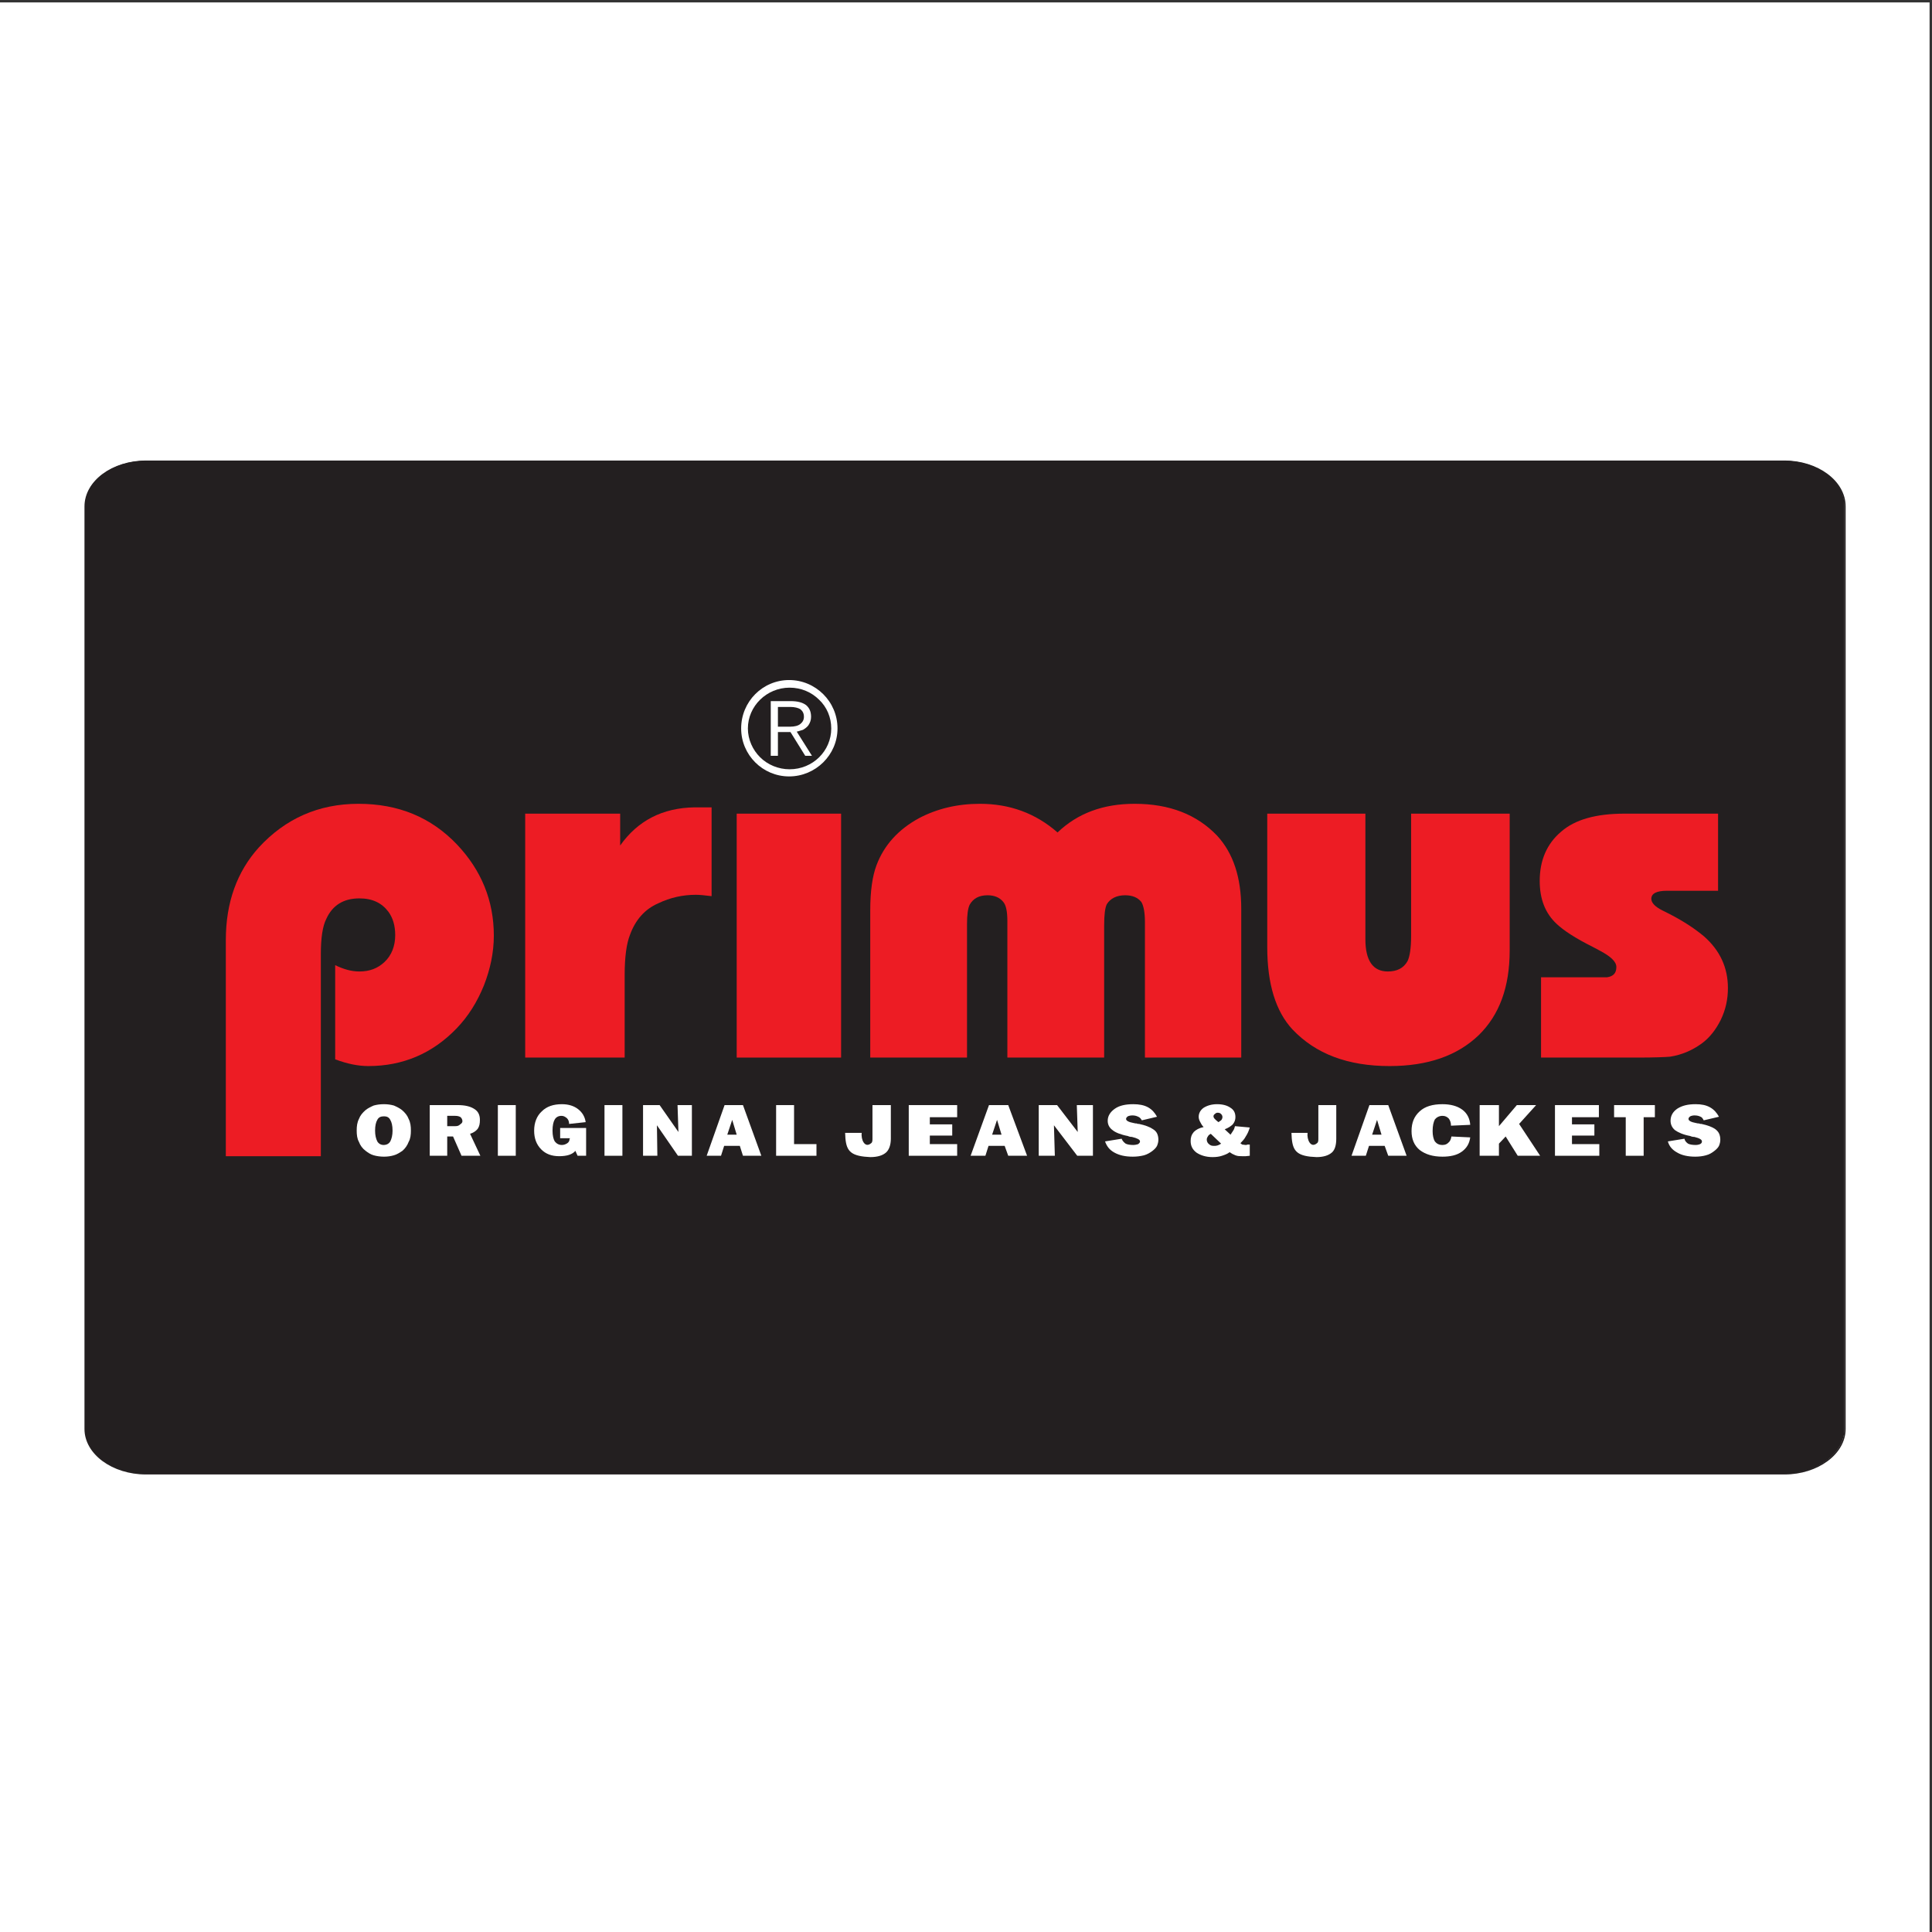<?xml version="1.0" encoding="UTF-8"?>
<svg xmlns="http://www.w3.org/2000/svg" xmlns:xlink="http://www.w3.org/1999/xlink" width="193pt" height="193pt" viewBox="0 0 193 193" version="1.1">
<rect x="0" y="0" width="193" height="193" fill="#333333" stroke="none"/>
<g id="surface1">
<path style=" stroke:none;fill-rule:evenodd;fill:rgb(100%,100%,100%);fill-opacity:1;" d="M 0 0.242 L 192.758 0.242 L 192.758 193 L 0 193 L 0 0.242 "/>
<path style=" stroke:none;fill-rule:evenodd;fill:rgb(13.699%,12.199%,12.5%);fill-opacity:1;" d="M 14.594 46.031 L 178.211 46.031 C 181.52 46.031 184.254 48.047 184.254 50.555 L 184.254 142.734 C 184.254 145.199 181.52 147.215 178.211 147.215 L 14.594 147.215 C 11.234 147.215 8.504 145.199 8.504 142.734 L 8.504 50.555 C 8.504 48.047 11.234 46.031 14.594 46.031 "/>
<path style="fill:none;stroke-width:1.343;stroke-linecap:butt;stroke-linejoin:miter;stroke:rgb(13.699%,12.199%,12.5%);stroke-opacity:1;stroke-miterlimit:2.613;" d="M 145.94 1469.276 L 1782.573 1469.276 C 1815.746 1469.276 1843.059 1449.125 1843.059 1424.054 L 1843.059 502.516 C 1843.059 477.874 1815.746 457.723 1782.573 457.723 L 145.94 457.723 C 112.375 457.723 85.063 477.874 85.063 502.516 L 85.063 1424.054 C 85.063 1449.125 112.375 1469.276 145.94 1469.276 Z M 145.94 1469.276 " transform="matrix(0.1,0,0,-0.1,0,193)"/>
<path style=" stroke:none;fill-rule:evenodd;fill:rgb(100%,100%,100%);fill-opacity:1;" d="M 76.996 75.504 L 76.996 70.039 L 78.965 70.039 C 79.68 70.039 80.172 70.172 80.531 70.441 C 80.844 70.711 81.023 71.07 81.023 71.605 C 81.023 71.922 80.934 72.188 80.754 72.457 C 80.621 72.637 80.441 72.77 80.219 72.906 C 80.172 72.906 79.68 73.086 79.59 73.086 L 81.113 75.504 L 80.441 75.504 L 78.965 73.129 L 77.711 73.129 L 77.711 75.504 Z M 78.965 70.621 L 77.711 70.621 L 77.711 72.594 L 78.918 72.594 C 79.367 72.594 79.727 72.504 79.949 72.324 C 80.172 72.145 80.309 71.922 80.309 71.605 C 80.309 71.246 80.172 71.023 79.949 70.844 C 79.727 70.711 79.367 70.621 78.965 70.621 "/>
<path style=" stroke:none;fill-rule:evenodd;fill:rgb(100%,100%,100%);fill-opacity:1;" d="M 78.832 67.934 C 81.473 67.934 83.664 70.082 83.664 72.77 C 83.664 75.414 81.473 77.562 78.832 77.562 C 76.188 77.562 74.039 75.414 74.039 72.77 C 74.039 70.082 76.188 67.934 78.832 67.934 Z M 78.875 68.695 C 76.594 68.695 74.711 70.531 74.711 72.77 C 74.711 73.891 75.203 74.922 75.922 75.637 C 76.68 76.398 77.758 76.848 78.875 76.848 C 81.203 76.848 83.039 75.012 83.039 72.77 C 83.039 71.652 82.59 70.621 81.828 69.902 C 81.07 69.145 80.039 68.695 78.875 68.695 "/>
<path style=" stroke:none;fill-rule:evenodd;fill:rgb(100%,100%,100%);fill-opacity:1;" d="M 38.316 114.379 C 38.633 114.379 38.855 114.246 38.988 114.023 C 39.125 113.754 39.215 113.395 39.215 112.949 C 39.215 112.453 39.125 112.098 38.988 111.871 C 38.855 111.605 38.633 111.516 38.363 111.516 C 38.047 111.516 37.824 111.605 37.691 111.871 C 37.555 112.098 37.469 112.453 37.469 112.949 C 37.469 113.395 37.555 113.754 37.691 114.023 C 37.824 114.246 38.047 114.379 38.316 114.379 Z M 38.363 115.547 C 38.004 115.547 37.645 115.5 37.332 115.41 C 37.02 115.324 36.75 115.141 36.527 114.965 C 36.215 114.738 35.988 114.426 35.855 114.066 C 35.676 113.754 35.633 113.352 35.633 112.949 C 35.633 112.5 35.676 112.141 35.855 111.781 C 35.988 111.426 36.215 111.156 36.527 110.887 C 36.75 110.711 37.02 110.574 37.332 110.438 C 37.645 110.352 37.961 110.305 38.363 110.305 C 38.719 110.305 39.035 110.352 39.348 110.438 C 39.66 110.574 39.93 110.711 40.152 110.887 C 40.465 111.156 40.691 111.426 40.824 111.781 C 41.004 112.141 41.047 112.5 41.047 112.949 C 41.047 113.352 41.004 113.754 40.824 114.066 C 40.691 114.426 40.465 114.738 40.199 114.965 C 39.93 115.141 39.66 115.324 39.348 115.41 C 39.035 115.5 38.719 115.547 38.363 115.547 "/>
<path style=" stroke:none;fill-rule:evenodd;fill:rgb(100%,100%,100%);fill-opacity:1;" d="M 42.93 115.457 L 42.93 110.395 L 45.703 110.395 C 46.465 110.395 47.004 110.527 47.406 110.797 C 47.762 111.023 47.941 111.379 47.941 111.871 C 47.941 112.23 47.898 112.5 47.719 112.77 C 47.539 112.992 47.27 113.172 46.957 113.262 L 47.988 115.457 L 46.105 115.457 L 45.258 113.531 L 44.676 113.531 L 44.676 115.457 Z M 45.48 111.469 L 44.676 111.469 L 44.676 112.5 L 45.48 112.5 C 45.703 112.5 45.84 112.453 45.973 112.32 C 46.105 112.23 46.195 112.141 46.195 112.008 C 46.195 111.828 46.105 111.695 46.016 111.605 C 45.883 111.516 45.703 111.469 45.48 111.469 "/>
<path style=" stroke:none;fill-rule:evenodd;fill:rgb(100%,100%,100%);fill-opacity:1;" d="M 49.734 115.457 L 49.734 110.395 L 51.523 110.395 L 51.523 115.457 L 49.734 115.457 "/>
<path style=" stroke:none;fill-rule:evenodd;fill:rgb(100%,100%,100%);fill-opacity:1;" d="M 57.699 115.457 L 57.477 114.965 C 57.344 115.141 57.117 115.277 56.852 115.367 C 56.582 115.457 56.223 115.5 55.867 115.5 C 55.105 115.5 54.523 115.277 54.074 114.828 C 53.582 114.336 53.359 113.707 53.359 112.949 C 53.359 112.141 53.629 111.469 54.121 111.023 C 54.613 110.527 55.285 110.305 56.133 110.305 C 56.805 110.305 57.344 110.484 57.746 110.797 C 58.148 111.109 58.418 111.516 58.508 112.098 L 56.852 112.277 C 56.852 112.008 56.762 111.828 56.625 111.695 C 56.449 111.559 56.312 111.469 56.09 111.469 C 55.777 111.469 55.551 111.605 55.418 111.828 C 55.285 112.051 55.195 112.41 55.195 112.949 C 55.195 113.441 55.285 113.797 55.418 114.023 C 55.598 114.246 55.82 114.379 56.133 114.379 C 56.359 114.379 56.535 114.293 56.672 114.203 C 56.805 114.113 56.895 113.977 56.895 113.797 L 56.941 113.707 L 55.957 113.707 L 55.957 112.68 L 58.551 112.68 L 58.551 115.457 L 57.699 115.457 "/>
<path style=" stroke:none;fill-rule:evenodd;fill:rgb(100%,100%,100%);fill-opacity:1;" d="M 60.387 115.457 L 60.387 110.395 L 62.176 110.395 L 62.176 115.457 L 60.387 115.457 "/>
<path style=" stroke:none;fill-rule:evenodd;fill:rgb(100%,100%,100%);fill-opacity:1;" d="M 64.238 115.457 L 64.238 110.395 L 65.895 110.395 L 67.773 113.082 L 67.684 110.395 L 69.117 110.395 L 69.117 115.457 L 67.727 115.457 L 65.625 112.41 L 65.668 115.457 L 64.238 115.457 "/>
<path style=" stroke:none;fill-rule:evenodd;fill:rgb(100%,100%,100%);fill-opacity:1;" d="M 70.594 115.457 L 72.383 110.395 L 74.219 110.395 L 76.055 115.457 L 74.219 115.457 L 73.906 114.469 L 72.34 114.469 L 72.027 115.457 Z M 72.652 113.352 L 73.594 113.352 L 73.145 111.871 L 72.652 113.352 "/>
<path style=" stroke:none;fill-rule:evenodd;fill:rgb(100%,100%,100%);fill-opacity:1;" d="M 77.531 115.457 L 77.531 110.395 L 79.324 110.395 L 79.324 114.293 L 81.562 114.293 L 81.562 115.457 L 77.531 115.457 "/>
<path style=" stroke:none;fill-rule:evenodd;fill:rgb(100%,100%,100%);fill-opacity:1;" d="M 87.156 113.707 L 87.156 110.395 L 88.992 110.395 L 88.992 113.754 C 88.992 114.379 88.812 114.875 88.5 115.141 C 88.188 115.41 87.695 115.59 86.934 115.59 C 86.754 115.59 86.531 115.547 86.352 115.547 C 84.738 115.367 84.469 114.738 84.426 113.172 L 86.082 113.172 C 85.992 113.844 86.395 114.738 87.023 114.203 C 87.156 114.113 87.156 113.934 87.156 113.707 "/>
<path style=" stroke:none;fill-rule:evenodd;fill:rgb(100%,100%,100%);fill-opacity:1;" d="M 90.781 115.457 L 90.781 110.395 L 95.617 110.395 L 95.617 111.605 L 92.887 111.605 L 92.887 112.32 L 95.125 112.32 L 95.125 113.441 L 92.887 113.441 L 92.887 114.293 L 95.617 114.293 L 95.617 115.457 L 90.781 115.457 "/>
<path style=" stroke:none;fill-rule:evenodd;fill:rgb(100%,100%,100%);fill-opacity:1;" d="M 96.961 115.457 L 98.797 110.395 L 100.719 110.395 L 102.602 115.457 L 100.719 115.457 L 100.363 114.469 L 98.75 114.469 L 98.438 115.457 Z M 99.109 113.352 L 100.051 113.352 L 99.602 111.871 L 99.109 113.352 "/>
<path style=" stroke:none;fill-rule:evenodd;fill:rgb(100%,100%,100%);fill-opacity:1;" d="M 103.766 115.457 L 103.766 110.395 L 105.598 110.395 L 107.66 113.082 L 107.57 110.395 L 109.18 110.395 L 109.18 115.457 L 107.613 115.457 L 105.285 112.41 L 105.375 115.457 L 103.766 115.457 "/>
<path style=" stroke:none;fill-rule:evenodd;fill:rgb(100%,100%,100%);fill-opacity:1;" d="M 110.391 114.023 L 112.047 113.754 C 112.137 113.977 112.27 114.113 112.449 114.246 C 112.629 114.336 112.895 114.379 113.211 114.379 C 113.391 114.379 113.566 114.336 113.703 114.293 C 113.793 114.203 113.883 114.156 113.883 114.023 C 113.883 113.844 113.613 113.707 113.074 113.574 C 112.895 113.574 112.762 113.531 112.672 113.484 C 111.957 113.352 111.418 113.125 111.152 112.902 C 110.84 112.68 110.656 112.367 110.656 111.961 C 110.656 111.469 110.926 111.066 111.375 110.754 C 111.82 110.438 112.449 110.305 113.211 110.305 C 113.793 110.305 114.285 110.395 114.688 110.617 C 115.09 110.844 115.359 111.156 115.582 111.559 L 114.062 111.918 C 113.973 111.738 113.836 111.605 113.703 111.559 C 113.523 111.469 113.344 111.426 113.121 111.426 C 112.941 111.426 112.762 111.469 112.672 111.516 C 112.539 111.605 112.492 111.695 112.492 111.781 C 112.492 111.961 112.762 112.098 113.254 112.188 C 113.391 112.23 113.48 112.23 113.566 112.23 C 113.613 112.277 113.703 112.277 113.793 112.277 C 114.418 112.41 114.867 112.59 115.133 112.77 C 115.359 112.902 115.492 113.039 115.582 113.215 C 115.672 113.395 115.719 113.621 115.719 113.844 C 115.719 114.066 115.672 114.246 115.582 114.469 C 115.492 114.652 115.312 114.828 115.133 114.965 C 114.91 115.141 114.598 115.324 114.285 115.41 C 113.926 115.5 113.566 115.547 113.164 115.547 C 112.402 115.547 111.82 115.41 111.328 115.141 C 110.84 114.875 110.566 114.516 110.391 114.023 "/>
<path style=" stroke:none;fill-rule:evenodd;fill:rgb(100%,100%,100%);fill-opacity:1;" d="M 121.715 112.098 C 121.852 112.008 121.938 111.961 122.027 111.871 C 122.074 111.781 122.117 111.695 122.117 111.605 C 122.117 111.469 122.074 111.379 121.984 111.289 C 121.895 111.199 121.805 111.156 121.625 111.156 C 121.535 111.156 121.445 111.199 121.355 111.289 C 121.27 111.336 121.223 111.426 121.223 111.516 C 121.223 111.605 121.27 111.695 121.355 111.781 C 121.445 111.871 121.535 111.961 121.715 112.098 Z M 122.836 115.098 C 122.609 115.277 122.344 115.367 122.074 115.457 C 121.805 115.547 121.492 115.59 121.133 115.59 C 120.461 115.59 119.926 115.41 119.523 115.141 C 119.117 114.828 118.941 114.469 118.941 113.977 C 118.941 113.621 119.027 113.352 119.254 113.082 C 119.477 112.859 119.789 112.68 120.238 112.59 C 120.059 112.41 119.969 112.23 119.879 112.051 C 119.789 111.871 119.746 111.738 119.746 111.559 C 119.746 111.199 119.926 110.887 120.238 110.664 C 120.598 110.438 121.043 110.305 121.582 110.305 C 122.164 110.305 122.609 110.438 122.926 110.664 C 123.281 110.887 123.414 111.199 123.414 111.605 C 123.414 111.871 123.328 112.098 123.148 112.32 C 122.969 112.5 122.699 112.68 122.344 112.812 L 122.926 113.352 C 123.016 113.215 123.102 113.082 123.191 112.949 C 123.281 112.812 123.328 112.68 123.371 112.5 L 124.848 112.633 C 124.758 112.949 124.625 113.262 124.445 113.531 C 124.312 113.797 124.09 114.023 123.91 114.203 C 123.953 114.246 124.043 114.293 124.09 114.336 C 124.18 114.336 124.312 114.379 124.445 114.379 C 124.492 114.379 124.535 114.379 124.625 114.336 C 124.672 114.336 124.758 114.336 124.848 114.336 L 124.848 115.457 C 124.715 115.457 124.578 115.5 124.445 115.5 C 124.312 115.5 124.223 115.5 124.09 115.5 C 123.863 115.5 123.641 115.5 123.414 115.41 C 123.191 115.324 123.016 115.23 122.836 115.098 Z M 121.984 114.246 L 120.953 113.262 C 120.863 113.305 120.73 113.395 120.688 113.484 C 120.598 113.621 120.551 113.707 120.551 113.844 C 120.551 114.023 120.641 114.203 120.773 114.293 C 120.91 114.426 121.043 114.469 121.27 114.469 C 121.402 114.469 121.492 114.469 121.625 114.426 C 121.762 114.379 121.852 114.336 121.984 114.246 "/>
<path style=" stroke:none;fill-rule:evenodd;fill:rgb(100%,100%,100%);fill-opacity:1;" d="M 135.012 115.457 L 136.801 110.395 L 138.68 110.395 L 140.516 115.457 L 138.68 115.457 L 138.324 114.469 L 136.758 114.469 L 136.441 115.457 Z M 137.07 113.352 L 138.008 113.352 L 137.562 111.871 L 137.07 113.352 "/>
<path style=" stroke:none;fill-rule:evenodd;fill:rgb(100%,100%,100%);fill-opacity:1;" d="M 144.949 112.453 C 144.949 112.141 144.859 111.918 144.727 111.738 C 144.547 111.559 144.367 111.469 144.098 111.469 C 143.785 111.469 143.516 111.605 143.336 111.828 C 143.203 112.098 143.113 112.453 143.113 112.992 C 143.113 113.441 143.203 113.797 143.336 114.023 C 143.516 114.246 143.738 114.379 144.098 114.379 C 144.367 114.379 144.547 114.293 144.68 114.156 C 144.859 114.023 144.949 113.797 144.992 113.531 L 146.871 113.621 C 146.785 114.246 146.516 114.695 146.023 115.051 C 145.531 115.41 144.859 115.547 144.098 115.547 C 143.156 115.547 142.398 115.324 141.816 114.875 C 141.277 114.426 141.008 113.797 141.008 112.992 C 141.008 112.141 141.277 111.516 141.816 111.023 C 142.352 110.527 143.113 110.305 144.098 110.305 C 144.902 110.305 145.574 110.484 146.066 110.844 C 146.559 111.199 146.828 111.738 146.871 112.367 L 144.949 112.453 "/>
<path style=" stroke:none;fill-rule:evenodd;fill:rgb(100%,100%,100%);fill-opacity:1;" d="M 147.812 115.457 L 147.812 110.395 L 149.738 110.395 L 149.738 112.5 L 151.527 110.395 L 153.453 110.395 L 151.754 112.277 L 153.855 115.457 L 151.617 115.457 L 150.41 113.531 L 149.738 114.246 L 149.738 115.457 L 147.812 115.457 "/>
<path style=" stroke:none;fill-rule:evenodd;fill:rgb(100%,100%,100%);fill-opacity:1;" d="M 155.336 115.457 L 155.336 110.395 L 159.723 110.395 L 159.723 111.605 L 157.035 111.605 L 157.035 112.32 L 159.273 112.32 L 159.273 113.441 L 157.035 113.441 L 157.035 114.293 L 159.766 114.293 L 159.766 115.457 L 155.336 115.457 "/>
<path style=" stroke:none;fill-rule:evenodd;fill:rgb(100%,100%,100%);fill-opacity:1;" d="M 164.195 111.605 L 164.195 115.457 L 162.406 115.457 L 162.406 111.605 L 161.242 111.605 L 161.242 110.395 L 165.316 110.395 L 165.316 111.605 L 164.195 111.605 "/>
<path style=" stroke:none;fill-rule:evenodd;fill:rgb(100%,100%,100%);fill-opacity:1;" d="M 166.613 114.023 L 168.27 113.754 C 168.316 113.977 168.449 114.113 168.629 114.246 C 168.809 114.336 169.078 114.379 169.391 114.379 C 169.57 114.379 169.746 114.336 169.84 114.293 C 169.973 114.203 170.016 114.156 170.016 114.023 C 170.016 113.844 169.793 113.707 169.258 113.574 C 169.078 113.574 168.941 113.531 168.852 113.484 C 168.137 113.352 167.645 113.125 167.332 112.902 C 167.062 112.68 166.883 112.367 166.883 111.961 C 166.883 111.469 167.105 111.066 167.555 110.754 C 168.047 110.438 168.629 110.305 169.391 110.305 C 169.973 110.305 170.422 110.395 170.824 110.617 C 171.227 110.844 171.496 111.156 171.719 111.559 L 170.195 111.918 C 170.105 111.738 170.016 111.605 169.883 111.559 C 169.703 111.469 169.523 111.426 169.258 111.426 C 169.121 111.426 168.941 111.469 168.852 111.516 C 168.719 111.605 168.676 111.695 168.676 111.781 C 168.676 111.961 168.941 112.098 169.434 112.188 C 169.57 112.23 169.66 112.23 169.746 112.23 C 169.793 112.277 169.883 112.277 169.973 112.277 C 170.598 112.41 171.047 112.59 171.316 112.77 C 171.496 112.902 171.629 113.039 171.719 113.215 C 171.809 113.395 171.852 113.621 171.852 113.844 C 171.852 114.066 171.809 114.246 171.719 114.469 C 171.629 114.652 171.449 114.828 171.27 114.965 C 171.047 115.141 170.777 115.324 170.422 115.41 C 170.105 115.5 169.746 115.547 169.344 115.547 C 168.629 115.547 168.004 115.41 167.555 115.141 C 167.062 114.875 166.75 114.516 166.613 114.023 "/>
<path style=" stroke:none;fill-rule:evenodd;fill:rgb(100%,100%,100%);fill-opacity:1;" d="M 131.699 113.707 L 131.699 110.395 L 133.488 110.395 L 133.488 113.754 C 133.488 114.379 133.355 114.875 133.039 115.141 C 132.727 115.41 132.234 115.59 131.52 115.59 C 131.297 115.59 131.117 115.547 130.891 115.547 C 129.324 115.367 129.059 114.738 129.012 113.172 L 130.621 113.172 C 130.535 113.844 130.938 114.738 131.562 114.203 C 131.699 114.113 131.699 113.934 131.699 113.707 "/>
<path style=" stroke:none;fill-rule:evenodd;fill:rgb(92.899%,10.999%,14.099%);fill-opacity:1;" d="M 22.559 115.5 L 22.559 93.91 C 22.559 90.148 23.68 87.059 25.871 84.641 C 28.516 81.773 31.828 80.297 35.809 80.297 C 39.793 80.297 43.062 81.641 45.66 84.371 C 48.078 86.926 49.332 89.969 49.332 93.465 C 49.332 95.164 48.973 96.824 48.344 98.434 C 47.672 100.094 46.777 101.527 45.613 102.734 C 43.199 105.242 40.242 106.496 36.797 106.496 C 35.766 106.496 34.691 106.273 33.484 105.824 L 33.484 96.418 C 34.332 96.824 35.094 97.047 35.902 97.047 C 36.93 97.047 37.734 96.734 38.406 96.105 C 39.125 95.434 39.48 94.492 39.48 93.418 C 39.48 92.48 39.258 91.719 38.809 91.09 C 38.137 90.195 37.199 89.746 35.902 89.746 C 34.332 89.746 33.215 90.418 32.59 91.809 C 32.23 92.523 32.051 93.688 32.051 95.301 L 32.051 115.5 L 22.559 115.5 "/>
<path style=" stroke:none;fill-rule:evenodd;fill:rgb(92.899%,10.999%,14.099%);fill-opacity:1;" d="M 62.402 105.648 L 52.465 105.648 L 52.465 81.281 L 61.953 81.281 L 61.953 84.461 C 63.699 81.996 66.16 80.699 69.387 80.652 L 71.086 80.652 L 71.086 89.523 C 70.371 89.434 69.879 89.387 69.52 89.387 C 68.219 89.387 66.969 89.656 65.758 90.238 C 64.414 90.82 63.477 91.895 62.938 93.375 C 62.582 94.27 62.402 95.613 62.402 97.406 L 62.402 105.648 "/>
<path style=" stroke:none;fill-rule:evenodd;fill:rgb(92.899%,10.999%,14.099%);fill-opacity:1;" d="M 84.023 105.648 L 73.594 105.648 L 73.594 81.281 L 84.023 81.281 L 84.023 105.648 "/>
<path style=" stroke:none;fill-rule:evenodd;fill:rgb(92.899%,10.999%,14.099%);fill-opacity:1;" d="M 123.996 105.648 L 114.375 105.648 L 114.375 92.121 C 114.375 91.137 114.238 90.465 114.016 90.105 C 113.656 89.656 113.121 89.434 112.402 89.434 C 111.555 89.434 110.926 89.746 110.566 90.328 C 110.391 90.688 110.301 91.359 110.301 92.48 L 110.301 105.648 L 100.633 105.648 L 100.633 92.031 C 100.633 91.047 100.496 90.418 100.227 90.105 C 99.871 89.656 99.332 89.434 98.66 89.434 C 97.812 89.434 97.227 89.746 96.871 90.371 C 96.691 90.73 96.602 91.402 96.602 92.301 L 96.602 105.648 L 86.934 105.648 L 86.934 90.953 C 86.934 88.984 87.156 87.508 87.559 86.434 C 88.32 84.414 89.754 82.848 91.812 81.73 C 93.602 80.789 95.617 80.297 97.898 80.297 C 100.855 80.297 103.449 81.234 105.645 83.16 C 107.66 81.234 110.211 80.297 113.344 80.297 C 116.836 80.297 119.566 81.371 121.582 83.477 C 123.191 85.223 123.996 87.641 123.996 90.777 L 123.996 105.648 "/>
<path style=" stroke:none;fill-rule:evenodd;fill:rgb(92.899%,10.999%,14.099%);fill-opacity:1;" d="M 140.965 81.281 L 150.812 81.281 L 150.812 94.941 C 150.812 98.613 149.781 101.391 147.723 103.406 C 145.574 105.469 142.621 106.496 138.816 106.496 C 134.652 106.496 131.43 105.289 129.102 102.824 C 127.445 101.031 126.594 98.301 126.594 94.629 L 126.594 81.281 L 136.398 81.281 L 136.398 93.824 C 136.398 95.973 137.16 97.047 138.637 97.047 C 139.531 97.047 140.203 96.734 140.605 96.016 C 140.828 95.57 140.965 94.719 140.965 93.508 L 140.965 81.281 "/>
<path style=" stroke:none;fill-rule:evenodd;fill:rgb(92.899%,10.999%,14.099%);fill-opacity:1;" d="M 153.945 105.648 L 153.945 97.629 L 159.23 97.629 C 159.898 97.629 160.348 97.629 160.527 97.629 C 161.152 97.539 161.469 97.227 161.469 96.598 C 161.469 96.062 160.887 95.523 159.766 94.941 L 159.094 94.582 C 157.395 93.734 156.23 92.973 155.512 92.301 C 154.348 91.223 153.812 89.789 153.812 88 C 153.812 85.938 154.527 84.281 155.961 83.074 C 157.348 81.863 159.453 81.281 162.273 81.281 L 171.629 81.281 L 171.629 88.984 L 166.523 88.984 C 165.496 88.984 164.961 89.254 164.961 89.789 C 164.961 90.195 165.359 90.598 166.078 90.953 L 166.793 91.312 C 168.27 92.074 169.391 92.836 170.242 93.555 C 171.809 94.941 172.613 96.645 172.613 98.703 C 172.613 99.824 172.391 100.855 171.898 101.883 C 171.406 102.867 170.777 103.676 169.973 104.258 C 169.031 104.93 168.004 105.379 166.84 105.559 C 166.348 105.602 165.273 105.648 163.617 105.648 L 153.945 105.648 "/>
</g>
</svg>
